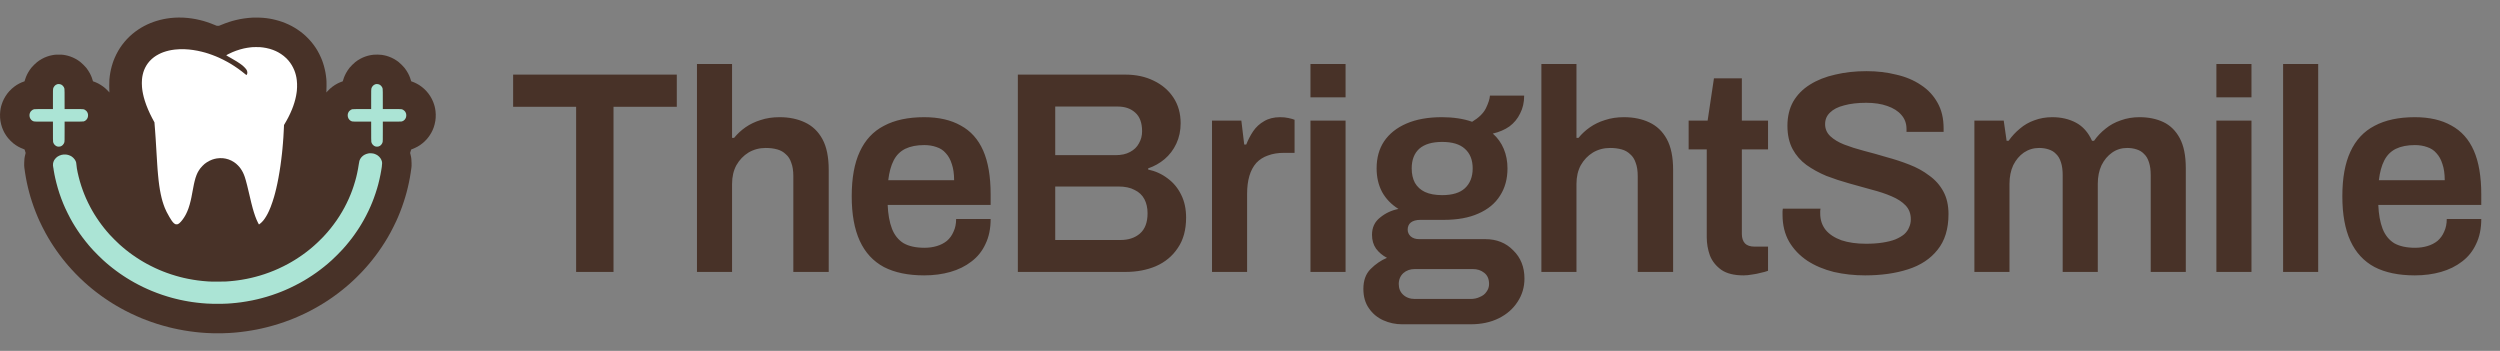 <svg width="285" height="40" viewBox="0 0 285 40" fill="none" xmlns="http://www.w3.org/2000/svg">
<rect x="0" y="0" width="285" height="40" fill="#808080" stroke="none"/>
<path d="M19.807 2.023C19.916 2.015 20.04 2.008 20.081 2.006C20.122 2.004 20.269 2.001 20.41 2C20.55 1.999 20.774 2.004 20.907 2.01C21.04 2.018 21.261 2.034 21.397 2.047C21.534 2.061 21.744 2.087 21.863 2.105C21.983 2.122 22.192 2.158 22.329 2.184C22.466 2.211 22.681 2.259 22.808 2.29C22.934 2.321 23.107 2.367 23.193 2.39C23.278 2.414 23.444 2.465 23.559 2.503C23.675 2.541 23.876 2.611 24.006 2.659C24.137 2.707 24.354 2.794 24.491 2.851C24.733 2.954 24.741 2.957 24.789 2.942C24.828 2.931 24.85 2.931 24.888 2.942C24.937 2.957 24.944 2.954 25.187 2.851C25.323 2.794 25.542 2.707 25.671 2.659C25.8 2.611 26.003 2.541 26.118 2.503C26.234 2.465 26.399 2.414 26.485 2.39C26.571 2.367 26.743 2.321 26.87 2.29C26.997 2.259 27.212 2.211 27.348 2.184C27.485 2.158 27.695 2.122 27.814 2.105C27.933 2.087 28.141 2.061 28.274 2.049C28.407 2.035 28.644 2.018 28.802 2.009C28.975 2 29.216 1.998 29.411 2.003C29.588 2.006 29.837 2.019 29.963 2.029C30.09 2.039 30.28 2.059 30.386 2.072C30.491 2.087 30.646 2.11 30.728 2.123C30.81 2.137 30.946 2.162 31.032 2.179C31.118 2.196 31.297 2.239 31.43 2.272C31.562 2.306 31.75 2.358 31.846 2.388C31.941 2.418 32.087 2.465 32.169 2.495C32.251 2.523 32.401 2.58 32.504 2.623C32.606 2.664 32.78 2.739 32.889 2.789C32.999 2.84 33.166 2.925 33.262 2.975C33.358 3.026 33.497 3.106 33.573 3.151C33.648 3.195 33.788 3.284 33.883 3.347C33.979 3.409 34.135 3.52 34.231 3.59C34.327 3.661 34.474 3.778 34.56 3.849C34.646 3.921 34.79 4.049 34.882 4.135C34.974 4.22 35.119 4.366 35.205 4.458C35.292 4.55 35.42 4.695 35.492 4.781C35.563 4.866 35.68 5.014 35.751 5.11C35.821 5.205 35.926 5.353 35.983 5.439C36.039 5.525 36.133 5.676 36.193 5.777C36.251 5.879 36.35 6.061 36.411 6.184C36.472 6.307 36.557 6.488 36.599 6.585C36.641 6.683 36.696 6.818 36.722 6.886C36.748 6.955 36.792 7.078 36.819 7.16C36.846 7.242 36.895 7.398 36.926 7.508C36.958 7.617 37.005 7.805 37.031 7.924C37.059 8.043 37.092 8.206 37.106 8.284C37.12 8.362 37.142 8.508 37.156 8.607C37.169 8.707 37.19 8.888 37.203 9.011C37.22 9.187 37.224 9.345 37.224 9.756C37.223 10.043 37.218 10.336 37.21 10.409C37.204 10.481 37.199 10.54 37.199 10.543C37.2 10.544 37.261 10.478 37.337 10.395C37.413 10.313 37.537 10.189 37.614 10.119C37.692 10.05 37.82 9.943 37.9 9.883C37.979 9.822 38.112 9.731 38.194 9.681C38.276 9.63 38.408 9.555 38.486 9.514C38.564 9.474 38.68 9.421 38.741 9.395C38.802 9.37 38.904 9.33 39.076 9.268L39.127 9.103C39.156 9.011 39.196 8.892 39.215 8.837C39.236 8.782 39.28 8.679 39.311 8.607C39.343 8.535 39.403 8.412 39.447 8.334C39.489 8.256 39.575 8.115 39.635 8.023C39.696 7.931 39.792 7.8 39.845 7.731C39.9 7.663 40.042 7.509 40.162 7.39C40.283 7.27 40.439 7.127 40.511 7.072C40.583 7.016 40.7 6.931 40.772 6.883C40.844 6.835 40.97 6.758 41.052 6.714C41.134 6.669 41.27 6.601 41.356 6.562C41.442 6.525 41.576 6.47 41.654 6.444C41.733 6.417 41.855 6.378 41.928 6.358C42 6.339 42.13 6.309 42.219 6.291C42.309 6.274 42.468 6.252 42.574 6.239C42.721 6.224 42.836 6.221 43.064 6.225C43.233 6.229 43.425 6.242 43.505 6.253C43.584 6.264 43.713 6.286 43.791 6.303C43.869 6.319 43.985 6.346 44.046 6.363C44.107 6.381 44.222 6.417 44.3 6.444C44.379 6.47 44.513 6.525 44.599 6.562C44.684 6.601 44.821 6.669 44.903 6.714C44.985 6.758 45.111 6.835 45.182 6.883C45.255 6.931 45.371 7.016 45.443 7.072C45.516 7.126 45.672 7.27 45.792 7.39C45.913 7.509 46.055 7.663 46.109 7.731C46.163 7.8 46.258 7.931 46.319 8.023C46.38 8.115 46.466 8.256 46.508 8.334C46.55 8.412 46.612 8.539 46.646 8.613C46.68 8.688 46.725 8.8 46.748 8.862C46.772 8.924 46.81 9.039 46.878 9.268L47.009 9.315C47.081 9.341 47.187 9.382 47.245 9.407C47.303 9.433 47.417 9.488 47.499 9.531C47.581 9.574 47.707 9.646 47.779 9.69C47.851 9.736 47.974 9.822 48.055 9.883C48.134 9.943 48.262 10.05 48.341 10.119C48.418 10.189 48.539 10.31 48.611 10.39C48.684 10.471 48.789 10.597 48.847 10.674C48.906 10.75 48.997 10.882 49.05 10.968C49.103 11.053 49.185 11.199 49.233 11.291C49.279 11.383 49.342 11.521 49.373 11.595C49.404 11.669 49.451 11.801 49.479 11.887C49.506 11.973 49.541 12.087 49.554 12.142C49.568 12.196 49.59 12.299 49.604 12.371C49.618 12.444 49.638 12.572 49.649 12.657C49.659 12.743 49.671 12.907 49.675 13.024C49.68 13.146 49.677 13.314 49.669 13.421C49.661 13.523 49.643 13.686 49.629 13.782C49.615 13.877 49.579 14.05 49.549 14.167C49.521 14.284 49.47 14.451 49.438 14.539C49.405 14.628 49.347 14.771 49.308 14.856C49.27 14.942 49.2 15.079 49.153 15.161C49.107 15.243 49.035 15.359 48.993 15.421C48.952 15.484 48.889 15.573 48.852 15.62C48.818 15.668 48.734 15.769 48.671 15.844C48.606 15.918 48.492 16.039 48.418 16.11C48.343 16.181 48.224 16.286 48.152 16.343C48.08 16.402 47.957 16.491 47.879 16.545C47.8 16.597 47.677 16.674 47.605 16.714C47.533 16.755 47.398 16.823 47.303 16.865C47.21 16.909 47.075 16.965 47.003 16.989C46.891 17.03 46.871 17.042 46.866 17.068C46.862 17.085 46.836 17.174 46.755 17.434L46.801 17.627C46.826 17.732 46.852 17.85 46.86 17.888C46.866 17.925 46.881 18.02 46.892 18.099C46.903 18.184 46.914 18.378 46.918 18.583C46.924 18.885 46.922 18.95 46.898 19.136C46.883 19.252 46.851 19.479 46.827 19.639C46.804 19.8 46.762 20.057 46.734 20.211C46.707 20.365 46.656 20.625 46.622 20.788C46.588 20.953 46.529 21.212 46.493 21.366C46.456 21.52 46.395 21.764 46.357 21.907C46.318 22.049 46.253 22.282 46.212 22.422C46.17 22.563 46.089 22.822 46.031 23C45.973 23.178 45.878 23.455 45.82 23.615C45.761 23.775 45.662 24.039 45.599 24.199C45.535 24.359 45.438 24.594 45.385 24.721C45.33 24.847 45.238 25.054 45.182 25.18C45.125 25.307 44.979 25.609 44.858 25.851C44.736 26.093 44.568 26.419 44.482 26.574C44.395 26.731 44.261 26.968 44.181 27.102C44.102 27.238 43.962 27.465 43.874 27.609C43.785 27.753 43.622 28.004 43.511 28.168C43.402 28.332 43.239 28.567 43.151 28.69C43.064 28.813 42.909 29.023 42.81 29.156C42.709 29.289 42.557 29.485 42.473 29.591C42.39 29.696 42.251 29.866 42.165 29.97C42.08 30.072 41.94 30.237 41.854 30.336C41.769 30.434 41.613 30.608 41.51 30.721C41.407 30.834 41.211 31.042 41.075 31.183C40.94 31.325 40.711 31.554 40.567 31.692C40.423 31.829 40.219 32.022 40.114 32.119C40.008 32.215 39.845 32.36 39.753 32.442C39.661 32.523 39.49 32.668 39.374 32.765C39.259 32.862 39.068 33.016 38.952 33.108C38.837 33.201 38.649 33.346 38.536 33.432C38.423 33.518 38.214 33.671 38.07 33.774C37.926 33.876 37.722 34.019 37.617 34.091C37.511 34.163 37.326 34.284 37.206 34.361C37.087 34.438 36.917 34.547 36.828 34.601C36.738 34.656 36.563 34.763 36.436 34.837C36.309 34.912 36.083 35.042 35.933 35.126C35.783 35.209 35.526 35.348 35.362 35.434C35.198 35.519 34.923 35.656 34.753 35.738C34.581 35.82 34.297 35.95 34.119 36.03C33.942 36.108 33.684 36.219 33.548 36.276C33.411 36.332 33.176 36.425 33.026 36.482C32.876 36.541 32.605 36.64 32.423 36.703C32.242 36.767 31.951 36.864 31.777 36.919C31.603 36.974 31.313 37.062 31.131 37.113C30.95 37.165 30.637 37.25 30.436 37.3C30.234 37.351 29.944 37.42 29.79 37.454C29.636 37.487 29.396 37.538 29.255 37.566C29.115 37.593 28.853 37.641 28.671 37.671C28.49 37.702 28.206 37.747 28.038 37.77C27.87 37.794 27.61 37.828 27.46 37.845C27.31 37.862 27.097 37.885 26.988 37.895C26.887 37.905 26.744 37.917 26.655 37.925L26.634 37.927C26.548 37.933 26.347 37.948 26.187 37.958C26.026 37.968 25.657 37.983 25.367 37.992C24.957 38.003 24.721 38.003 24.311 37.992C24.02 37.983 23.651 37.968 23.491 37.958C23.331 37.948 23.129 37.933 23.044 37.927C22.958 37.92 22.799 37.906 22.689 37.895C22.58 37.885 22.368 37.862 22.217 37.845C22.067 37.828 21.807 37.794 21.64 37.77C21.472 37.747 21.201 37.705 21.037 37.677C20.873 37.65 20.571 37.594 20.366 37.553C20.161 37.512 19.87 37.45 19.72 37.416C19.57 37.382 19.319 37.321 19.161 37.28C19.003 37.24 18.727 37.165 18.546 37.113C18.365 37.062 18.074 36.974 17.9 36.919C17.726 36.864 17.436 36.767 17.254 36.703C17.073 36.64 16.802 36.541 16.651 36.482C16.501 36.425 16.266 36.332 16.13 36.276C15.993 36.219 15.736 36.108 15.558 36.03C15.381 35.95 15.095 35.82 14.925 35.738C14.753 35.656 14.48 35.519 14.316 35.434C14.152 35.348 13.912 35.219 13.782 35.147C13.651 35.075 13.445 34.956 13.322 34.886C13.199 34.814 13.003 34.696 12.887 34.625C12.772 34.553 12.558 34.419 12.415 34.325C12.272 34.232 12.042 34.078 11.906 33.984C11.769 33.888 11.552 33.734 11.421 33.64C11.291 33.545 11.076 33.382 10.942 33.278C10.806 33.174 10.611 33.018 10.507 32.933C10.401 32.847 10.217 32.694 10.098 32.591C9.979 32.489 9.771 32.306 9.638 32.186C9.505 32.066 9.272 31.847 9.12 31.701C8.969 31.555 8.734 31.321 8.6 31.181C8.466 31.041 8.268 30.831 8.162 30.715C8.056 30.599 7.887 30.408 7.786 30.293C7.687 30.177 7.535 29.997 7.451 29.895C7.366 29.792 7.226 29.619 7.14 29.51C7.054 29.401 6.894 29.191 6.785 29.044C6.675 28.898 6.511 28.67 6.421 28.541C6.329 28.412 6.176 28.184 6.079 28.038C5.982 27.891 5.844 27.675 5.772 27.559C5.7 27.444 5.576 27.238 5.496 27.102C5.417 26.968 5.283 26.731 5.196 26.574C5.11 26.419 4.941 26.093 4.819 25.851C4.699 25.609 4.552 25.307 4.495 25.18C4.439 25.054 4.347 24.847 4.292 24.721C4.239 24.594 4.142 24.359 4.079 24.199C4.015 24.039 3.916 23.775 3.858 23.615C3.799 23.455 3.705 23.178 3.646 23C3.588 22.822 3.507 22.563 3.465 22.422C3.424 22.282 3.359 22.049 3.321 21.907C3.282 21.764 3.222 21.52 3.184 21.366C3.148 21.212 3.09 20.953 3.055 20.788C3.021 20.625 2.971 20.365 2.943 20.211C2.916 20.057 2.874 19.8 2.85 19.639C2.826 19.479 2.794 19.252 2.779 19.136C2.756 18.95 2.753 18.885 2.759 18.583C2.763 18.378 2.774 18.184 2.785 18.099C2.797 18.02 2.812 17.925 2.818 17.888C2.825 17.85 2.851 17.732 2.922 17.434L2.87 17.266C2.841 17.174 2.815 17.085 2.812 17.068C2.807 17.042 2.787 17.03 2.675 16.989C2.603 16.965 2.467 16.909 2.374 16.865C2.28 16.823 2.144 16.755 2.072 16.714C2 16.674 1.877 16.597 1.799 16.545C1.721 16.491 1.595 16.399 1.519 16.34C1.445 16.279 1.302 16.148 1.201 16.049C1.102 15.95 0.977 15.813 0.922 15.745C0.867 15.676 0.789 15.573 0.747 15.515C0.706 15.456 0.641 15.359 0.604 15.297C0.567 15.235 0.511 15.138 0.478 15.08C0.447 15.021 0.393 14.91 0.358 14.831C0.323 14.753 0.268 14.619 0.237 14.533C0.206 14.447 0.157 14.284 0.128 14.167C0.098 14.05 0.062 13.88 0.049 13.788C0.035 13.696 0.017 13.531 0.009 13.421C4.8045e-05 13.306 -0.002 13.137 0.003 13.018C0.006 12.905 0.019 12.743 0.03 12.657C0.04 12.572 0.06 12.444 0.073 12.371C0.087 12.299 0.109 12.196 0.123 12.142C0.137 12.087 0.171 11.973 0.199 11.887C0.226 11.801 0.273 11.669 0.304 11.595C0.335 11.521 0.399 11.383 0.445 11.291C0.492 11.199 0.574 11.053 0.627 10.968C0.681 10.882 0.772 10.75 0.83 10.674C0.888 10.597 0.993 10.472 1.062 10.395C1.132 10.317 1.254 10.195 1.333 10.123C1.413 10.051 1.543 9.943 1.623 9.883C1.703 9.822 1.826 9.736 1.898 9.69C1.97 9.646 2.096 9.574 2.178 9.531C2.26 9.488 2.374 9.433 2.433 9.407C2.491 9.382 2.597 9.341 2.799 9.268L2.856 9.083C2.887 8.982 2.933 8.846 2.959 8.781C2.985 8.716 3.036 8.601 3.071 8.526C3.107 8.452 3.172 8.328 3.214 8.253C3.258 8.177 3.335 8.056 3.387 7.98C3.438 7.904 3.522 7.79 3.573 7.725C3.624 7.66 3.764 7.509 3.885 7.39C4.005 7.27 4.162 7.126 4.234 7.072C4.306 7.016 4.423 6.931 4.495 6.883C4.567 6.835 4.692 6.758 4.774 6.714C4.856 6.669 4.993 6.601 5.079 6.562C5.165 6.525 5.299 6.47 5.377 6.444C5.455 6.417 5.571 6.381 5.632 6.363C5.693 6.346 5.808 6.319 5.886 6.303C5.965 6.286 6.099 6.263 6.185 6.25C6.304 6.233 6.422 6.228 6.7 6.228C6.978 6.228 7.096 6.233 7.216 6.25C7.301 6.263 7.427 6.284 7.495 6.298C7.564 6.312 7.678 6.34 7.75 6.358C7.822 6.378 7.945 6.417 8.023 6.444C8.102 6.47 8.236 6.525 8.321 6.562C8.407 6.601 8.544 6.669 8.626 6.714C8.708 6.758 8.833 6.835 8.905 6.883C8.977 6.931 9.094 7.016 9.166 7.072C9.238 7.127 9.395 7.27 9.515 7.39C9.636 7.509 9.777 7.663 9.832 7.731C9.886 7.8 9.98 7.931 10.042 8.023C10.104 8.115 10.189 8.256 10.231 8.334C10.274 8.412 10.334 8.535 10.366 8.607C10.397 8.679 10.441 8.782 10.462 8.837C10.482 8.892 10.522 9.011 10.601 9.268L10.713 9.309C10.775 9.33 10.874 9.37 10.937 9.395C10.999 9.421 11.113 9.474 11.191 9.514C11.27 9.555 11.401 9.63 11.483 9.681C11.565 9.731 11.698 9.822 11.778 9.883C11.857 9.943 11.985 10.05 12.063 10.119C12.14 10.189 12.266 10.313 12.341 10.395C12.415 10.478 12.477 10.544 12.478 10.543C12.478 10.54 12.473 10.481 12.467 10.409C12.461 10.336 12.455 10.048 12.454 9.769C12.452 9.438 12.459 9.196 12.469 9.079C12.477 8.98 12.496 8.812 12.509 8.707C12.522 8.601 12.548 8.429 12.565 8.328C12.583 8.224 12.619 8.043 12.645 7.924C12.672 7.805 12.719 7.617 12.752 7.508C12.783 7.398 12.831 7.242 12.859 7.16C12.886 7.078 12.929 6.955 12.956 6.886C12.982 6.818 13.036 6.683 13.079 6.585C13.121 6.488 13.204 6.307 13.266 6.184C13.328 6.061 13.426 5.879 13.485 5.778C13.544 5.676 13.639 5.525 13.695 5.439C13.752 5.353 13.856 5.205 13.927 5.11C13.998 5.014 14.115 4.866 14.185 4.781C14.258 4.695 14.385 4.55 14.472 4.458C14.558 4.366 14.704 4.22 14.795 4.135C14.887 4.049 15.031 3.921 15.117 3.849C15.203 3.778 15.351 3.661 15.446 3.59C15.542 3.518 15.699 3.409 15.794 3.346C15.89 3.284 16.03 3.195 16.105 3.151C16.179 3.106 16.32 3.026 16.416 2.975C16.511 2.925 16.679 2.84 16.788 2.789C16.898 2.739 17.07 2.664 17.173 2.623C17.275 2.58 17.427 2.523 17.509 2.495C17.591 2.465 17.736 2.418 17.832 2.388C17.927 2.358 18.115 2.306 18.248 2.272C18.381 2.237 18.573 2.194 18.677 2.173C18.779 2.153 18.955 2.122 19.068 2.105C19.181 2.087 19.349 2.065 19.441 2.055C19.533 2.045 19.698 2.03 19.807 2.023Z" fill="#483228"/>
<path d="M28.578 5.396C28.68 5.386 28.792 5.376 28.827 5.373C28.86 5.371 29.032 5.368 29.206 5.367C29.38 5.366 29.59 5.371 29.672 5.377C29.753 5.384 29.89 5.398 29.976 5.409C30.062 5.42 30.227 5.448 30.342 5.47C30.458 5.494 30.641 5.537 30.746 5.567C30.852 5.598 31.015 5.65 31.107 5.685C31.198 5.72 31.344 5.779 31.43 5.818C31.515 5.856 31.646 5.921 31.721 5.963C31.797 6.004 31.936 6.09 32.032 6.153C32.128 6.217 32.267 6.319 32.343 6.378C32.418 6.438 32.545 6.552 32.627 6.63C32.708 6.71 32.817 6.826 32.871 6.886C32.923 6.947 33.016 7.065 33.076 7.147C33.135 7.229 33.22 7.356 33.263 7.431C33.307 7.504 33.374 7.627 33.412 7.704C33.451 7.78 33.511 7.91 33.544 7.992C33.578 8.074 33.623 8.2 33.647 8.272C33.669 8.344 33.706 8.469 33.727 8.551C33.746 8.633 33.775 8.759 33.789 8.831C33.802 8.903 33.822 9.039 33.834 9.135C33.846 9.231 33.858 9.406 33.863 9.523C33.867 9.641 33.867 9.845 33.863 9.976C33.858 10.108 33.848 10.272 33.841 10.34L33.837 10.375C33.828 10.444 33.816 10.538 33.807 10.601C33.796 10.676 33.771 10.825 33.752 10.93C33.73 11.036 33.692 11.21 33.666 11.316C33.64 11.421 33.59 11.6 33.555 11.713C33.522 11.826 33.463 12.002 33.426 12.104C33.389 12.207 33.323 12.378 33.281 12.483C33.237 12.589 33.153 12.785 33.092 12.918C33.031 13.051 32.931 13.255 32.871 13.372C32.811 13.488 32.724 13.65 32.678 13.732C32.632 13.814 32.545 13.965 32.376 14.254L32.369 14.459C32.364 14.572 32.353 14.823 32.341 15.018C32.331 15.213 32.315 15.5 32.305 15.658C32.294 15.815 32.272 16.113 32.256 16.322C32.238 16.531 32.213 16.819 32.2 16.962C32.186 17.105 32.16 17.355 32.144 17.515C32.127 17.675 32.089 17.986 32.062 18.204C32.035 18.423 31.994 18.739 31.969 18.906C31.945 19.074 31.898 19.378 31.864 19.583C31.831 19.788 31.777 20.096 31.746 20.267C31.715 20.437 31.661 20.712 31.627 20.875C31.592 21.04 31.534 21.305 31.497 21.466C31.458 21.626 31.4 21.863 31.366 21.994C31.331 22.124 31.275 22.328 31.242 22.447C31.207 22.566 31.128 22.821 31.064 23.012C31.001 23.204 30.907 23.466 30.855 23.596C30.803 23.727 30.721 23.922 30.672 24.031C30.623 24.14 30.549 24.294 30.506 24.373C30.465 24.451 30.391 24.584 30.34 24.669C30.29 24.752 30.215 24.869 30.172 24.929C30.13 24.989 30.062 25.08 30.021 25.131C29.978 25.182 29.896 25.272 29.837 25.333C29.776 25.393 29.683 25.475 29.628 25.516C29.573 25.557 29.525 25.59 29.519 25.59C29.514 25.591 29.464 25.5 29.408 25.389C29.354 25.277 29.275 25.111 29.237 25.019C29.198 24.927 29.131 24.753 29.088 24.634C29.045 24.514 28.978 24.316 28.941 24.193C28.902 24.07 28.843 23.868 28.809 23.745C28.776 23.622 28.706 23.354 28.654 23.149C28.603 22.944 28.496 22.494 28.417 22.149C28.337 21.803 28.233 21.367 28.186 21.18C28.14 20.992 28.068 20.72 28.027 20.577C27.986 20.434 27.932 20.254 27.907 20.18C27.883 20.105 27.838 19.985 27.808 19.913C27.779 19.841 27.727 19.726 27.694 19.658C27.659 19.59 27.599 19.48 27.559 19.416C27.52 19.351 27.463 19.262 27.43 19.217C27.399 19.174 27.343 19.1 27.307 19.055C27.271 19.011 27.189 18.922 27.127 18.858C27.064 18.793 26.968 18.703 26.913 18.657C26.859 18.611 26.75 18.53 26.671 18.478C26.593 18.426 26.456 18.347 26.367 18.304C26.277 18.259 26.13 18.198 26.038 18.168C25.946 18.137 25.8 18.099 25.715 18.081C25.629 18.064 25.492 18.043 25.41 18.035C25.321 18.027 25.182 18.024 25.062 18.028C24.953 18.033 24.797 18.047 24.715 18.06C24.633 18.074 24.512 18.099 24.447 18.116C24.383 18.134 24.271 18.167 24.199 18.192C24.127 18.217 23.99 18.276 23.895 18.322C23.799 18.37 23.654 18.452 23.572 18.506C23.489 18.561 23.378 18.642 23.323 18.686C23.268 18.731 23.154 18.839 23.068 18.926C22.983 19.014 22.871 19.142 22.82 19.211C22.769 19.279 22.692 19.392 22.65 19.463C22.606 19.532 22.548 19.636 22.52 19.693C22.492 19.749 22.44 19.867 22.404 19.956C22.368 20.046 22.316 20.193 22.288 20.285C22.26 20.377 22.215 20.543 22.188 20.652C22.16 20.761 22.124 20.918 22.107 21C22.089 21.082 22.025 21.42 21.963 21.751C21.901 22.083 21.836 22.424 21.819 22.509C21.801 22.595 21.765 22.76 21.738 22.876C21.71 22.991 21.657 23.196 21.62 23.329C21.581 23.462 21.522 23.65 21.488 23.745C21.453 23.841 21.392 23.996 21.353 24.091C21.312 24.184 21.252 24.316 21.218 24.383C21.185 24.449 21.129 24.553 21.093 24.615C21.057 24.677 20.987 24.785 20.94 24.857C20.892 24.929 20.823 25.027 20.786 25.075C20.749 25.122 20.674 25.211 20.621 25.273C20.567 25.336 20.492 25.411 20.451 25.442C20.411 25.474 20.348 25.516 20.31 25.536C20.249 25.568 20.23 25.572 20.13 25.572C20.033 25.572 20.01 25.567 19.956 25.538C19.921 25.521 19.866 25.483 19.832 25.455C19.797 25.427 19.739 25.367 19.7 25.321C19.663 25.275 19.6 25.192 19.562 25.137C19.524 25.082 19.411 24.901 19.31 24.733C19.21 24.565 19.067 24.306 18.993 24.155C18.92 24.005 18.826 23.799 18.785 23.696C18.744 23.594 18.681 23.426 18.647 23.323C18.611 23.221 18.557 23.053 18.527 22.95C18.498 22.848 18.451 22.674 18.423 22.565C18.396 22.456 18.351 22.261 18.324 22.13C18.296 22 18.254 21.78 18.231 21.64C18.206 21.499 18.17 21.264 18.15 21.118C18.13 20.971 18.099 20.725 18.081 20.571C18.064 20.417 18.035 20.14 18.019 19.956C18.002 19.772 17.98 19.509 17.968 19.372C17.959 19.236 17.939 18.959 17.925 18.757C17.911 18.556 17.873 17.916 17.838 17.335C17.803 16.755 17.761 16.064 17.745 15.8C17.727 15.537 17.699 15.132 17.681 14.9C17.665 14.667 17.64 14.357 17.607 13.943L17.531 13.806C17.49 13.732 17.403 13.569 17.338 13.446C17.274 13.323 17.167 13.111 17.102 12.974C17.037 12.837 16.937 12.62 16.883 12.489C16.827 12.359 16.737 12.135 16.683 11.993C16.629 11.85 16.553 11.631 16.515 11.508C16.476 11.385 16.42 11.19 16.389 11.073C16.36 10.956 16.321 10.792 16.304 10.707C16.286 10.621 16.261 10.487 16.248 10.409C16.235 10.33 16.218 10.219 16.212 10.16C16.204 10.102 16.193 9.987 16.186 9.905C16.178 9.823 16.172 9.631 16.172 9.477C16.172 9.323 16.178 9.133 16.186 9.054C16.193 8.976 16.207 8.856 16.217 8.787C16.228 8.719 16.25 8.598 16.268 8.52C16.285 8.442 16.319 8.314 16.342 8.238C16.366 8.161 16.404 8.046 16.429 7.983C16.454 7.92 16.509 7.798 16.551 7.713C16.594 7.627 16.662 7.504 16.703 7.439C16.742 7.375 16.816 7.268 16.864 7.203C16.912 7.139 17.002 7.029 17.063 6.961C17.124 6.894 17.234 6.785 17.308 6.719C17.382 6.654 17.494 6.562 17.558 6.514C17.623 6.465 17.734 6.391 17.803 6.347C17.874 6.303 18.003 6.229 18.093 6.183C18.182 6.137 18.301 6.079 18.36 6.054C18.418 6.029 18.532 5.983 18.614 5.952C18.697 5.922 18.839 5.875 18.931 5.849C19.023 5.822 19.171 5.783 19.261 5.763C19.35 5.743 19.489 5.716 19.571 5.701C19.653 5.686 19.818 5.664 19.938 5.65C20.057 5.637 20.292 5.619 20.459 5.612C20.683 5.602 20.843 5.602 21.062 5.612C21.226 5.619 21.45 5.634 21.559 5.644C21.668 5.654 21.876 5.68 22.019 5.701C22.161 5.721 22.389 5.76 22.522 5.787C22.655 5.814 22.867 5.861 22.994 5.893C23.12 5.924 23.302 5.972 23.398 5.999C23.493 6.028 23.659 6.079 23.764 6.112C23.87 6.147 24.052 6.209 24.168 6.253C24.283 6.295 24.471 6.368 24.584 6.414C24.697 6.46 24.87 6.534 24.969 6.578C25.069 6.623 25.277 6.724 25.435 6.802C25.593 6.88 25.821 7.001 25.944 7.07C26.067 7.139 26.246 7.242 26.342 7.3C26.438 7.359 26.614 7.47 26.733 7.549C26.853 7.627 27.043 7.756 27.156 7.837C27.269 7.916 27.461 8.06 27.584 8.156C27.707 8.252 27.869 8.381 27.945 8.444C28.02 8.506 28.085 8.559 28.09 8.557C28.096 8.557 28.115 8.534 28.135 8.505C28.153 8.475 28.176 8.427 28.186 8.396C28.196 8.362 28.199 8.301 28.197 8.241C28.193 8.172 28.182 8.118 28.161 8.067C28.145 8.026 28.102 7.95 28.069 7.899C28.035 7.848 27.948 7.747 27.876 7.675C27.804 7.603 27.692 7.503 27.628 7.45C27.563 7.398 27.44 7.308 27.355 7.248C27.269 7.187 27.107 7.081 26.994 7.011C26.881 6.941 26.63 6.793 26.435 6.681C26.24 6.571 26.015 6.442 25.934 6.394C25.855 6.347 25.789 6.304 25.789 6.296C25.789 6.29 25.913 6.223 26.065 6.148C26.218 6.073 26.42 5.978 26.516 5.939C26.612 5.897 26.791 5.828 26.913 5.783C27.037 5.738 27.244 5.671 27.373 5.634C27.502 5.596 27.699 5.546 27.808 5.521C27.917 5.497 28.094 5.464 28.199 5.447C28.305 5.429 28.475 5.407 28.578 5.396Z" fill="white"/>
<path d="M29.324 5.361C29.276 5.363 29.192 5.363 29.137 5.361C29.083 5.36 29.121 5.357 29.224 5.357C29.327 5.357 29.371 5.36 29.324 5.361Z" fill="#ABE4D5"/>
<path d="M20.528 5.609C20.5 5.612 20.462 5.612 20.441 5.609C20.42 5.607 20.443 5.604 20.49 5.604C20.538 5.604 20.555 5.607 20.528 5.609Z" fill="#ABE4D5"/>
<path d="M32.771 6.768C32.767 6.768 32.72 6.724 32.666 6.669C32.611 6.614 32.571 6.57 32.576 6.57C32.581 6.57 32.63 6.614 32.682 6.669C32.734 6.724 32.775 6.768 32.771 6.768Z" fill="#ABE4D5"/>
<path d="M27.951 7.75C27.947 7.75 27.909 7.714 27.864 7.669C27.819 7.624 27.788 7.588 27.793 7.588C27.799 7.588 27.838 7.624 27.88 7.669C27.922 7.714 27.955 7.75 27.951 7.75Z" fill="#ABE4D5"/>
<path d="M16.169 9.402C16.167 9.433 16.165 9.411 16.165 9.353C16.165 9.294 16.167 9.269 16.169 9.297C16.172 9.324 16.172 9.371 16.169 9.402Z" fill="#ABE4D5"/>
<path d="M16.169 9.638C16.167 9.669 16.165 9.647 16.165 9.589C16.165 9.53 16.167 9.505 16.169 9.533C16.172 9.56 16.172 9.607 16.169 9.638Z" fill="#ABE4D5"/>
<path d="M33.873 9.682C33.871 9.709 33.87 9.682 33.87 9.62C33.87 9.558 33.871 9.536 33.873 9.57C33.876 9.605 33.876 9.654 33.873 9.682Z" fill="#ABE4D5"/>
<path d="M6.489 9.616C6.53 9.601 6.577 9.587 6.595 9.584C6.612 9.58 6.673 9.58 6.731 9.582C6.801 9.585 6.863 9.596 6.911 9.615C6.952 9.63 7.014 9.659 7.048 9.682C7.083 9.703 7.141 9.755 7.178 9.796C7.216 9.837 7.264 9.907 7.287 9.95C7.309 9.994 7.335 10.066 7.345 10.11C7.362 10.18 7.365 10.348 7.365 12.434H8.393C9.21 12.434 9.437 12.437 9.502 12.451C9.546 12.46 9.616 12.483 9.657 12.503C9.705 12.527 9.764 12.572 9.826 12.632C9.898 12.703 9.932 12.748 9.964 12.819C9.989 12.87 10.015 12.943 10.024 12.98C10.032 13.018 10.038 13.098 10.038 13.16C10.038 13.223 10.028 13.306 10.017 13.347C10.006 13.388 9.976 13.46 9.951 13.508C9.925 13.558 9.874 13.627 9.831 13.67C9.79 13.711 9.723 13.762 9.682 13.784C9.641 13.805 9.576 13.831 9.539 13.842C9.478 13.86 9.348 13.862 7.365 13.862V14.99C7.365 15.956 7.362 16.128 7.346 16.192C7.336 16.233 7.306 16.309 7.28 16.36C7.251 16.418 7.207 16.479 7.159 16.527C7.118 16.568 7.05 16.619 7.009 16.642C6.97 16.663 6.905 16.689 6.868 16.7C6.831 16.711 6.755 16.72 6.7 16.72C6.645 16.72 6.57 16.711 6.532 16.7C6.495 16.689 6.431 16.663 6.39 16.642C6.349 16.619 6.281 16.568 6.24 16.526C6.193 16.479 6.149 16.417 6.12 16.358C6.094 16.309 6.064 16.233 6.054 16.192C6.038 16.128 6.035 15.956 6.035 13.862H4.989C4.079 13.862 3.932 13.86 3.868 13.842C3.827 13.832 3.759 13.806 3.718 13.784C3.677 13.763 3.61 13.711 3.569 13.67C3.527 13.627 3.475 13.557 3.449 13.508C3.424 13.46 3.394 13.385 3.382 13.341C3.371 13.296 3.361 13.213 3.361 13.154C3.359 13.096 3.367 13.018 3.376 12.98C3.384 12.943 3.412 12.87 3.436 12.819C3.469 12.748 3.502 12.703 3.574 12.632C3.636 12.572 3.695 12.527 3.743 12.503C3.784 12.483 3.854 12.46 3.899 12.451C3.963 12.437 4.191 12.434 6.035 12.434V11.313C6.035 10.348 6.038 10.18 6.055 10.11C6.065 10.066 6.091 9.994 6.114 9.95C6.136 9.907 6.185 9.837 6.222 9.796C6.259 9.755 6.319 9.703 6.352 9.682C6.387 9.659 6.448 9.63 6.489 9.616Z" fill="#ABE4D5"/>
<path d="M42.766 9.616C42.807 9.601 42.854 9.587 42.872 9.584C42.889 9.58 42.95 9.58 43.008 9.582C43.078 9.585 43.14 9.596 43.188 9.615C43.23 9.63 43.292 9.659 43.325 9.682C43.36 9.703 43.418 9.754 43.456 9.795C43.493 9.836 43.541 9.905 43.564 9.949C43.586 9.994 43.612 10.066 43.622 10.11C43.639 10.18 43.642 10.348 43.642 12.434H44.671C45.487 12.434 45.714 12.437 45.779 12.451C45.824 12.46 45.893 12.483 45.934 12.503C45.983 12.527 46.041 12.572 46.103 12.632C46.175 12.703 46.209 12.748 46.241 12.819C46.266 12.87 46.293 12.943 46.302 12.98C46.311 13.018 46.317 13.096 46.317 13.154C46.317 13.213 46.307 13.296 46.296 13.341C46.283 13.385 46.256 13.457 46.232 13.502C46.209 13.547 46.16 13.615 46.124 13.654C46.088 13.693 46.025 13.745 45.984 13.769C45.943 13.794 45.873 13.825 45.829 13.839C45.75 13.862 45.711 13.862 43.642 13.862H43.642V14.99C43.642 15.956 43.639 16.128 43.623 16.192C43.613 16.233 43.584 16.309 43.557 16.358C43.529 16.417 43.484 16.479 43.437 16.526C43.396 16.568 43.329 16.619 43.288 16.642C43.247 16.663 43.182 16.689 43.145 16.7C43.108 16.711 43.032 16.72 42.977 16.72C42.923 16.72 42.847 16.711 42.81 16.7C42.772 16.689 42.708 16.663 42.668 16.642C42.627 16.619 42.56 16.568 42.519 16.527C42.47 16.479 42.427 16.418 42.397 16.36C42.371 16.309 42.341 16.233 42.331 16.192C42.315 16.128 42.313 15.956 42.313 13.862H41.26C40.33 13.862 40.199 13.86 40.139 13.842C40.101 13.831 40.037 13.805 39.996 13.784C39.955 13.762 39.888 13.711 39.846 13.67C39.804 13.627 39.752 13.558 39.726 13.508C39.701 13.46 39.671 13.385 39.659 13.341C39.648 13.296 39.638 13.213 39.638 13.154C39.638 13.096 39.644 13.018 39.653 12.98C39.661 12.943 39.689 12.87 39.714 12.819C39.746 12.748 39.779 12.703 39.852 12.632C39.914 12.572 39.972 12.527 40.02 12.503C40.062 12.483 40.131 12.46 40.176 12.451C40.24 12.437 40.468 12.434 42.313 12.434V11.313C42.313 10.348 42.315 10.18 42.333 10.11C42.343 10.066 42.368 9.994 42.391 9.95C42.413 9.907 42.462 9.837 42.499 9.796C42.536 9.755 42.596 9.703 42.63 9.682C42.664 9.659 42.725 9.63 42.766 9.616Z" fill="#ABE4D5"/>
<path d="M33.873 9.924C33.871 9.961 33.87 9.936 33.87 9.868C33.87 9.8 33.871 9.769 33.873 9.8C33.876 9.831 33.876 9.887 33.873 9.924Z" fill="#ABE4D5"/>
<path d="M41.959 17.497C42.013 17.488 42.078 17.475 42.101 17.473C42.125 17.47 42.212 17.47 42.294 17.473C42.376 17.475 42.483 17.486 42.53 17.496C42.578 17.506 42.653 17.527 42.698 17.541C42.742 17.556 42.823 17.591 42.878 17.617C42.933 17.644 43.011 17.689 43.052 17.717C43.093 17.745 43.169 17.811 43.221 17.861C43.272 17.914 43.338 17.989 43.365 18.03C43.392 18.072 43.432 18.14 43.454 18.182C43.475 18.226 43.508 18.309 43.526 18.368C43.554 18.462 43.559 18.501 43.559 18.639C43.56 18.755 43.55 18.865 43.525 19.024C43.507 19.147 43.475 19.346 43.454 19.465C43.434 19.585 43.396 19.797 43.367 19.938C43.34 20.078 43.287 20.324 43.249 20.484C43.213 20.644 43.155 20.882 43.12 21.012C43.085 21.143 43.025 21.36 42.983 21.497C42.944 21.633 42.864 21.882 42.808 22.049C42.754 22.217 42.667 22.463 42.617 22.596C42.567 22.729 42.488 22.937 42.439 23.056C42.392 23.175 42.305 23.383 42.247 23.515C42.188 23.648 42.079 23.89 42.003 24.05C41.926 24.21 41.797 24.47 41.714 24.628C41.632 24.785 41.514 25.003 41.452 25.112C41.391 25.221 41.286 25.4 41.222 25.509C41.156 25.619 41.05 25.792 40.986 25.895C40.921 25.997 40.797 26.187 40.709 26.317C40.622 26.448 40.491 26.636 40.418 26.739C40.345 26.841 40.217 27.015 40.135 27.125C40.053 27.234 39.9 27.43 39.796 27.559C39.691 27.689 39.53 27.885 39.437 27.994C39.343 28.104 39.168 28.302 39.048 28.435C38.927 28.568 38.658 28.848 38.449 29.056C38.24 29.265 37.961 29.535 37.828 29.655C37.695 29.776 37.496 29.951 37.387 30.044C37.277 30.137 37.082 30.3 36.952 30.404C36.823 30.509 36.613 30.672 36.486 30.767C36.359 30.863 36.167 31.005 36.057 31.082C35.948 31.16 35.736 31.305 35.585 31.406C35.435 31.505 35.209 31.652 35.082 31.73C34.955 31.81 34.765 31.924 34.66 31.986C34.554 32.048 34.355 32.16 34.219 32.236C34.082 32.312 33.811 32.454 33.616 32.553C33.421 32.651 33.148 32.785 33.007 32.849C32.867 32.914 32.641 33.015 32.504 33.073C32.367 33.132 32.169 33.214 32.063 33.256C31.957 33.298 31.75 33.377 31.603 33.432C31.457 33.487 31.189 33.581 31.007 33.641C30.826 33.702 30.552 33.787 30.398 33.833C30.244 33.878 29.996 33.948 29.846 33.987C29.695 34.027 29.452 34.088 29.305 34.123C29.158 34.158 28.913 34.211 28.758 34.243C28.604 34.274 28.317 34.328 28.119 34.361C27.921 34.395 27.635 34.44 27.485 34.46C27.335 34.481 27.08 34.511 26.92 34.528C26.759 34.545 26.518 34.568 26.386 34.578C26.253 34.589 26.051 34.602 25.938 34.61C25.825 34.616 25.521 34.627 25.261 34.635C24.942 34.643 24.636 34.643 24.317 34.635C24.057 34.627 23.713 34.614 23.553 34.604C23.393 34.593 23.138 34.574 22.988 34.56C22.837 34.547 22.594 34.52 22.447 34.503C22.301 34.486 22.066 34.456 21.925 34.435C21.785 34.415 21.573 34.381 21.453 34.36C21.334 34.34 21.122 34.3 20.981 34.273C20.841 34.246 20.626 34.201 20.503 34.174C20.38 34.147 20.167 34.096 20.031 34.062C19.894 34.029 19.699 33.977 19.596 33.95C19.494 33.922 19.264 33.856 19.087 33.802C18.909 33.749 18.638 33.662 18.484 33.61C18.33 33.558 18.062 33.461 17.888 33.396C17.714 33.33 17.454 33.228 17.31 33.169C17.167 33.109 16.951 33.017 16.832 32.964C16.712 32.91 16.491 32.808 16.341 32.738C16.191 32.666 15.94 32.54 15.782 32.458C15.625 32.376 15.402 32.256 15.285 32.191L15.261 32.177C15.144 32.111 14.971 32.012 14.863 31.948C14.747 31.879 14.553 31.761 14.434 31.687C14.315 31.611 14.124 31.488 14.011 31.413C13.908 31.344 13.754 31.238 13.649 31.166L13.62 31.146C13.518 31.074 13.336 30.942 13.216 30.854C13.097 30.765 12.909 30.622 12.8 30.536C12.691 30.45 12.518 30.31 12.415 30.226C12.313 30.14 12.168 30.017 12.092 29.952C12.018 29.886 11.863 29.75 11.75 29.647C11.637 29.545 11.401 29.319 11.224 29.143C11.047 28.97 10.807 28.724 10.689 28.597C10.573 28.47 10.432 28.316 10.376 28.255C10.322 28.194 10.212 28.068 10.134 27.976C10.055 27.884 9.898 27.694 9.786 27.553C9.673 27.413 9.5 27.189 9.401 27.056C9.302 26.923 9.161 26.73 9.089 26.628L9.069 26.599C8.998 26.494 8.891 26.339 8.822 26.236C8.748 26.123 8.622 25.928 8.543 25.802C8.464 25.675 8.341 25.471 8.269 25.348C8.198 25.225 8.083 25.021 8.015 24.895C7.946 24.768 7.815 24.513 7.723 24.329C7.629 24.145 7.504 23.882 7.442 23.745C7.38 23.609 7.279 23.376 7.218 23.23C7.157 23.083 7.054 22.82 6.988 22.646C6.924 22.472 6.827 22.201 6.775 22.043C6.723 21.886 6.644 21.635 6.6 21.484C6.555 21.334 6.48 21.059 6.433 20.875C6.386 20.692 6.325 20.439 6.298 20.316C6.27 20.193 6.231 20.003 6.209 19.894C6.188 19.785 6.152 19.583 6.129 19.447C6.106 19.31 6.089 19.195 6.093 19.188C6.095 19.183 6.086 19.139 6.072 19.089C6.058 19.039 6.043 18.942 6.039 18.869C6.034 18.787 6.038 18.701 6.048 18.639C6.057 18.585 6.076 18.504 6.091 18.459C6.106 18.414 6.136 18.345 6.156 18.304C6.177 18.263 6.221 18.195 6.252 18.151C6.283 18.109 6.344 18.039 6.387 17.998C6.429 17.956 6.498 17.898 6.539 17.868C6.58 17.839 6.672 17.787 6.744 17.752C6.816 17.717 6.93 17.675 6.998 17.658C7.067 17.64 7.181 17.62 7.253 17.614C7.336 17.607 7.428 17.607 7.508 17.614C7.576 17.62 7.688 17.64 7.756 17.658C7.824 17.675 7.931 17.714 7.992 17.742C8.054 17.772 8.14 17.82 8.185 17.85C8.229 17.88 8.309 17.947 8.362 17.998C8.417 18.05 8.49 18.137 8.526 18.192C8.562 18.247 8.607 18.325 8.626 18.366C8.643 18.407 8.669 18.483 8.683 18.534C8.7 18.597 8.71 18.68 8.715 18.794C8.719 18.909 8.734 19.039 8.764 19.204C8.787 19.337 8.83 19.552 8.857 19.683C8.885 19.813 8.935 20.028 8.969 20.161C9.001 20.294 9.062 20.523 9.103 20.667C9.145 20.812 9.218 21.053 9.267 21.201C9.315 21.35 9.399 21.59 9.452 21.733C9.505 21.876 9.585 22.083 9.63 22.192C9.674 22.302 9.754 22.489 9.806 22.609C9.858 22.728 9.968 22.96 10.047 23.124C10.127 23.288 10.242 23.514 10.303 23.627C10.363 23.74 10.466 23.924 10.53 24.037C10.595 24.15 10.702 24.329 10.766 24.435C10.831 24.541 10.948 24.723 11.025 24.839C11.101 24.954 11.225 25.137 11.299 25.242C11.374 25.348 11.504 25.527 11.589 25.64C11.673 25.753 11.812 25.932 11.898 26.038C11.984 26.143 12.118 26.306 12.196 26.398C12.276 26.49 12.415 26.649 12.507 26.752C12.599 26.854 12.84 27.104 13.041 27.305C13.244 27.507 13.49 27.745 13.589 27.834C13.688 27.924 13.856 28.071 13.962 28.162C14.067 28.253 14.246 28.401 14.359 28.491C14.472 28.581 14.643 28.714 14.738 28.786C14.834 28.858 14.997 28.977 15.099 29.05C15.202 29.124 15.397 29.258 15.533 29.347C15.67 29.438 15.863 29.562 15.962 29.624C16.061 29.685 16.232 29.788 16.341 29.852C16.45 29.915 16.62 30.012 16.72 30.067C16.819 30.121 17.023 30.228 17.173 30.304C17.324 30.381 17.55 30.491 17.677 30.551C17.803 30.61 18.013 30.704 18.142 30.759C18.273 30.814 18.47 30.896 18.583 30.941C18.697 30.986 18.892 31.06 19.018 31.106C19.145 31.152 19.369 31.229 19.515 31.278C19.662 31.326 19.908 31.402 20.062 31.447C20.216 31.49 20.428 31.55 20.534 31.577C20.64 31.605 20.825 31.651 20.944 31.678C21.063 31.706 21.284 31.754 21.435 31.784C21.585 31.813 21.842 31.86 22.006 31.888C22.17 31.915 22.414 31.951 22.547 31.969C22.68 31.986 22.925 32.015 23.093 32.032C23.261 32.048 23.541 32.072 23.714 32.084C23.964 32.102 24.193 32.106 24.789 32.106C25.277 32.106 25.629 32.1 25.777 32.09C25.903 32.082 26.107 32.067 26.23 32.056C26.353 32.046 26.554 32.026 26.677 32.012C26.8 31.998 26.985 31.976 27.087 31.962C27.191 31.949 27.394 31.918 27.541 31.894C27.688 31.87 27.937 31.826 28.094 31.795C28.252 31.764 28.478 31.715 28.597 31.688C28.716 31.66 28.94 31.606 29.094 31.565C29.248 31.525 29.488 31.459 29.628 31.417C29.768 31.375 30.008 31.299 30.162 31.248C30.316 31.196 30.562 31.109 30.709 31.054C30.855 31 31.09 30.906 31.231 30.849C31.371 30.791 31.597 30.694 31.734 30.632C31.87 30.57 32.131 30.444 32.315 30.354C32.498 30.262 32.735 30.139 32.843 30.08C32.95 30.021 33.125 29.921 33.231 29.86C33.337 29.798 33.497 29.703 33.585 29.649C33.675 29.594 33.861 29.474 34.001 29.382C34.142 29.29 34.332 29.162 34.424 29.096C34.516 29.03 34.69 28.905 34.809 28.816C34.928 28.726 35.113 28.583 35.219 28.499C35.324 28.414 35.465 28.299 35.529 28.244C35.594 28.189 35.721 28.08 35.809 28.002C35.898 27.925 36.093 27.745 36.244 27.603C36.394 27.461 36.618 27.24 36.742 27.111C36.865 26.982 37.023 26.814 37.091 26.739C37.158 26.665 37.288 26.516 37.379 26.41C37.471 26.305 37.613 26.133 37.695 26.031C37.777 25.928 37.932 25.727 38.039 25.584C38.146 25.441 38.301 25.225 38.384 25.106C38.466 24.986 38.605 24.776 38.692 24.64C38.779 24.503 38.917 24.277 38.999 24.137C39.081 23.996 39.203 23.779 39.271 23.652C39.338 23.526 39.452 23.304 39.522 23.162C39.593 23.019 39.704 22.78 39.77 22.634C39.834 22.487 39.928 22.266 39.977 22.143C40.027 22.02 40.101 21.823 40.145 21.708C40.187 21.592 40.265 21.369 40.316 21.211C40.368 21.053 40.444 20.805 40.486 20.658C40.527 20.512 40.583 20.304 40.611 20.198C40.637 20.093 40.684 19.892 40.715 19.751C40.746 19.611 40.791 19.387 40.814 19.254C40.839 19.121 40.879 18.878 40.903 18.714C40.927 18.55 40.959 18.38 40.973 18.335C40.987 18.29 41.018 18.214 41.043 18.167C41.066 18.12 41.106 18.052 41.13 18.018C41.155 17.983 41.206 17.924 41.244 17.883C41.282 17.843 41.344 17.787 41.381 17.757C41.418 17.729 41.489 17.683 41.536 17.654C41.585 17.625 41.677 17.583 41.741 17.56C41.806 17.536 41.904 17.509 41.959 17.497Z" fill="#ABE4D5"/>
<path d="M65.678 31V12.178H58.497V8.506H77.155V12.178H69.941V31H65.678ZM79.455 31V7.293H83.455V15.72H83.685C84.056 15.261 84.494 14.856 84.996 14.506C85.499 14.157 86.068 13.883 86.702 13.687C87.357 13.468 88.079 13.359 88.866 13.359C89.959 13.359 90.921 13.556 91.751 13.949C92.604 14.342 93.271 14.976 93.751 15.851C94.233 16.725 94.473 17.895 94.473 19.359V31H90.44V20.081C90.44 19.469 90.363 18.966 90.21 18.572C90.079 18.157 89.871 17.829 89.587 17.589C89.325 17.326 88.997 17.141 88.603 17.031C88.21 16.922 87.773 16.867 87.292 16.867C86.57 16.867 85.915 17.042 85.324 17.392C84.756 17.742 84.297 18.223 83.947 18.835C83.619 19.447 83.455 20.157 83.455 20.966V31H79.455ZM105.359 31.393C103.523 31.393 101.992 31.076 100.768 30.443C99.544 29.787 98.626 28.792 98.014 27.459C97.402 26.125 97.096 24.431 97.096 22.376C97.096 20.299 97.402 18.605 98.014 17.294C98.626 15.96 99.544 14.976 100.768 14.342C101.992 13.687 103.523 13.359 105.359 13.359C107.02 13.359 108.408 13.676 109.523 14.31C110.66 14.922 111.512 15.873 112.081 17.163C112.649 18.452 112.933 20.125 112.933 22.179V23.36H101.194C101.238 24.431 101.402 25.338 101.686 26.081C101.97 26.803 102.408 27.349 102.998 27.721C103.61 28.071 104.408 28.246 105.392 28.246C105.894 28.246 106.364 28.18 106.802 28.049C107.239 27.918 107.621 27.721 107.949 27.459C108.277 27.174 108.529 26.825 108.703 26.409C108.9 25.994 108.999 25.513 108.999 24.967H112.933C112.933 26.06 112.737 27.011 112.343 27.819C111.972 28.628 111.436 29.295 110.736 29.82C110.059 30.344 109.261 30.738 108.343 31C107.425 31.262 106.43 31.393 105.359 31.393ZM101.26 20.54H108.769C108.769 19.819 108.682 19.206 108.507 18.704C108.354 18.201 108.124 17.785 107.818 17.458C107.534 17.13 107.184 16.9 106.769 16.769C106.353 16.616 105.883 16.539 105.359 16.539C104.506 16.539 103.785 16.681 103.195 16.966C102.626 17.25 102.189 17.687 101.883 18.277C101.577 18.868 101.369 19.622 101.26 20.54ZM116.034 31V8.506H128.297C129.5 8.506 130.571 8.735 131.511 9.194C132.473 9.653 133.227 10.298 133.773 11.129C134.32 11.96 134.593 12.932 134.593 14.047C134.593 14.9 134.429 15.676 134.101 16.375C133.773 17.075 133.325 17.665 132.757 18.146C132.21 18.605 131.587 18.955 130.888 19.195V19.327C131.718 19.502 132.462 19.84 133.117 20.343C133.773 20.824 134.287 21.447 134.659 22.212C135.03 22.955 135.216 23.819 135.216 24.803C135.216 26.202 134.899 27.36 134.265 28.278C133.653 29.197 132.822 29.885 131.773 30.344C130.746 30.781 129.587 31 128.297 31H116.034ZM120.296 27.36H127.74C128.636 27.36 129.368 27.12 129.937 26.639C130.527 26.136 130.822 25.36 130.822 24.311C130.822 23.699 130.702 23.163 130.461 22.704C130.221 22.245 129.849 21.895 129.347 21.655C128.866 21.392 128.243 21.261 127.477 21.261H120.296V27.36ZM120.296 17.687H127.182C127.838 17.687 128.385 17.567 128.822 17.326C129.281 17.086 129.62 16.758 129.838 16.343C130.079 15.927 130.199 15.468 130.199 14.966C130.199 14.004 129.937 13.293 129.412 12.834C128.909 12.375 128.243 12.146 127.412 12.146H120.296V17.687ZM138.169 31V13.752H141.514L141.841 16.474H142.071C142.29 15.927 142.552 15.425 142.858 14.966C143.186 14.485 143.601 14.102 144.104 13.818C144.607 13.512 145.219 13.359 145.94 13.359C146.29 13.359 146.607 13.392 146.891 13.457C147.197 13.523 147.427 13.588 147.58 13.654V17.425H146.367C145.689 17.425 145.088 17.523 144.563 17.72C144.038 17.895 143.59 18.179 143.219 18.572C142.869 18.966 142.607 19.458 142.432 20.048C142.257 20.638 142.169 21.327 142.169 22.114V31H138.169ZM149.393 11.096V7.293H153.394V11.096H149.393ZM149.393 31V13.752H153.394V31H149.393ZM159.852 36.968C159.087 36.968 158.365 36.815 157.688 36.509C157.01 36.203 156.464 35.744 156.048 35.132C155.633 34.541 155.425 33.809 155.425 32.935C155.425 31.973 155.698 31.219 156.245 30.672C156.813 30.104 157.436 29.677 158.114 29.393C157.611 29.131 157.196 28.781 156.868 28.344C156.562 27.907 156.409 27.382 156.409 26.77C156.409 25.939 156.715 25.284 157.327 24.803C157.939 24.3 158.639 23.972 159.426 23.819C158.617 23.316 157.994 22.671 157.557 21.884C157.141 21.097 156.934 20.201 156.934 19.195C156.934 17.993 157.218 16.966 157.786 16.113C158.376 15.239 159.229 14.561 160.344 14.08C161.459 13.599 162.803 13.359 164.377 13.359C165.011 13.359 165.623 13.402 166.213 13.49C166.803 13.577 167.339 13.709 167.82 13.883C168.585 13.424 169.11 12.911 169.394 12.342C169.678 11.752 169.831 11.271 169.853 10.899H173.755C173.755 11.665 173.602 12.342 173.296 12.932C173.012 13.523 172.607 14.015 172.083 14.408C171.558 14.78 170.924 15.053 170.181 15.228C170.727 15.709 171.143 16.288 171.427 16.966C171.711 17.643 171.853 18.387 171.853 19.195C171.853 20.398 171.569 21.436 171.001 22.311C170.454 23.185 169.634 23.863 168.541 24.343C167.47 24.825 166.148 25.065 164.574 25.065H161.918C161.459 25.065 161.098 25.163 160.836 25.36C160.595 25.557 160.475 25.83 160.475 26.18C160.475 26.464 160.584 26.715 160.803 26.934C161.043 27.153 161.371 27.262 161.786 27.262H169.328C170.618 27.262 171.678 27.688 172.509 28.541C173.361 29.371 173.788 30.443 173.788 31.754C173.788 32.738 173.525 33.623 173.001 34.41C172.498 35.197 171.788 35.82 170.869 36.279C169.951 36.738 168.88 36.968 167.656 36.968H159.852ZM161.295 34.082H167.623C168.039 34.082 168.399 34.006 168.705 33.853C169.033 33.722 169.285 33.525 169.459 33.263C169.656 33 169.755 32.705 169.755 32.377C169.755 31.809 169.569 31.383 169.197 31.098C168.847 30.814 168.41 30.672 167.886 30.672H161.295C160.77 30.672 160.333 30.825 159.983 31.131C159.633 31.459 159.458 31.874 159.458 32.377C159.458 32.88 159.622 33.284 159.95 33.59C160.3 33.918 160.748 34.082 161.295 34.082ZM164.41 22.245C165.568 22.245 166.432 21.983 167 21.458C167.59 20.912 167.886 20.157 167.886 19.195C167.886 18.234 167.59 17.49 167 16.966C166.432 16.441 165.568 16.179 164.41 16.179C163.251 16.179 162.377 16.441 161.786 16.966C161.218 17.49 160.934 18.234 160.934 19.195C160.934 19.829 161.054 20.376 161.295 20.835C161.557 21.294 161.94 21.644 162.442 21.884C162.967 22.125 163.623 22.245 164.41 22.245ZM175.717 31V7.293H179.717V15.72H179.946C180.318 15.261 180.755 14.856 181.258 14.506C181.761 14.157 182.329 13.883 182.963 13.687C183.619 13.468 184.34 13.359 185.127 13.359C186.22 13.359 187.182 13.556 188.013 13.949C188.865 14.342 189.532 14.976 190.013 15.851C190.494 16.725 190.735 17.895 190.735 19.359V31H186.701V20.081C186.701 19.469 186.625 18.966 186.472 18.572C186.341 18.157 186.133 17.829 185.849 17.589C185.586 17.326 185.259 17.141 184.865 17.031C184.472 16.922 184.034 16.867 183.553 16.867C182.832 16.867 182.176 17.042 181.586 17.392C181.018 17.742 180.559 18.223 180.209 18.835C179.881 19.447 179.717 20.157 179.717 20.966V31H175.717ZM198.768 31.393C197.697 31.393 196.855 31.186 196.243 30.77C195.631 30.333 195.194 29.787 194.931 29.131C194.691 28.453 194.57 27.765 194.57 27.065V17.031H192.505V13.752H194.669L195.39 8.932H198.571V13.752H201.555V17.031H198.571V26.672C198.571 27.131 198.691 27.491 198.932 27.754C199.172 27.994 199.533 28.114 200.014 28.114H201.555V30.869C201.336 30.956 201.063 31.033 200.735 31.098C200.429 31.186 200.101 31.251 199.751 31.295C199.402 31.361 199.074 31.393 198.768 31.393ZM212.62 31.393C211.374 31.393 210.183 31.262 209.046 31C207.909 30.716 206.904 30.29 206.029 29.721C205.155 29.131 204.466 28.41 203.963 27.557C203.461 26.683 203.209 25.655 203.209 24.475C203.209 24.343 203.209 24.212 203.209 24.081C203.231 23.95 203.242 23.852 203.242 23.786H207.538C207.538 23.83 207.527 23.917 207.505 24.048C207.505 24.158 207.505 24.256 207.505 24.343C207.505 25.065 207.712 25.688 208.128 26.213C208.543 26.715 209.144 27.109 209.931 27.393C210.718 27.655 211.647 27.787 212.718 27.787C213.44 27.787 214.074 27.743 214.62 27.655C215.189 27.568 215.67 27.448 216.063 27.295C216.478 27.12 216.817 26.923 217.08 26.704C217.342 26.464 217.528 26.202 217.637 25.918C217.768 25.633 217.834 25.327 217.834 24.999C217.834 24.365 217.637 23.841 217.244 23.425C216.85 23.01 216.314 22.66 215.637 22.376C214.981 22.092 214.227 21.84 213.374 21.622C212.544 21.381 211.68 21.141 210.784 20.901C209.909 20.66 209.046 20.376 208.193 20.048C207.363 19.698 206.608 19.283 205.931 18.802C205.275 18.321 204.75 17.72 204.357 16.998C203.963 16.255 203.767 15.37 203.767 14.342C203.767 13.293 203.985 12.375 204.422 11.588C204.882 10.801 205.515 10.156 206.324 9.653C207.155 9.129 208.117 8.746 209.21 8.506C210.303 8.243 211.494 8.112 212.784 8.112C213.986 8.112 215.112 8.243 216.161 8.506C217.233 8.746 218.173 9.14 218.981 9.686C219.79 10.211 220.424 10.889 220.883 11.719C221.342 12.528 221.572 13.501 221.572 14.638V15.031H217.342V14.703C217.342 14.069 217.145 13.534 216.752 13.096C216.38 12.659 215.844 12.32 215.145 12.08C214.467 11.839 213.669 11.719 212.751 11.719C211.768 11.719 210.926 11.818 210.226 12.014C209.527 12.189 208.991 12.463 208.62 12.834C208.248 13.184 208.062 13.621 208.062 14.146C208.062 14.692 208.259 15.151 208.652 15.523C209.046 15.895 209.571 16.212 210.226 16.474C210.904 16.736 211.658 16.977 212.489 17.195C213.341 17.414 214.205 17.654 215.079 17.917C215.976 18.157 216.839 18.441 217.67 18.769C218.522 19.097 219.277 19.512 219.932 20.015C220.61 20.496 221.146 21.097 221.539 21.819C221.933 22.54 222.129 23.404 222.129 24.409C222.129 26.092 221.714 27.448 220.883 28.475C220.074 29.503 218.949 30.246 217.506 30.705C216.085 31.164 214.456 31.393 212.62 31.393ZM225.08 31V13.752H228.425L228.753 16.048H228.982C229.354 15.523 229.78 15.064 230.261 14.67C230.742 14.255 231.288 13.938 231.901 13.72C232.535 13.479 233.223 13.359 233.966 13.359C234.972 13.359 235.868 13.566 236.655 13.982C237.442 14.397 238.054 15.086 238.491 16.048H238.721C239.093 15.523 239.53 15.064 240.033 14.67C240.535 14.255 241.115 13.938 241.77 13.72C242.426 13.479 243.137 13.359 243.902 13.359C244.929 13.359 245.836 13.545 246.623 13.916C247.41 14.288 248.033 14.9 248.492 15.752C248.952 16.605 249.181 17.742 249.181 19.163V31H245.181V19.982C245.181 19.392 245.115 18.9 244.984 18.507C244.853 18.091 244.667 17.774 244.426 17.556C244.208 17.316 243.924 17.141 243.574 17.031C243.246 16.922 242.885 16.867 242.492 16.867C241.858 16.867 241.29 17.042 240.787 17.392C240.284 17.742 239.88 18.223 239.574 18.835C239.289 19.447 239.147 20.157 239.147 20.966V31H235.147V19.982C235.147 19.392 235.081 18.9 234.95 18.507C234.819 18.091 234.633 17.774 234.393 17.556C234.174 17.316 233.89 17.141 233.54 17.031C233.212 16.922 232.851 16.867 232.458 16.867C231.824 16.867 231.245 17.042 230.72 17.392C230.217 17.742 229.813 18.223 229.507 18.835C229.223 19.447 229.081 20.157 229.081 20.966V31H225.08ZM252.668 11.096V7.293H256.668V11.096H252.668ZM252.668 31V13.752H256.668V31H252.668ZM260.273 31V7.293H264.274V31H260.273ZM275.29 31.393C273.454 31.393 271.923 31.076 270.699 30.443C269.475 29.787 268.557 28.792 267.945 27.459C267.333 26.125 267.027 24.431 267.027 22.376C267.027 20.299 267.333 18.605 267.945 17.294C268.557 15.96 269.475 14.976 270.699 14.342C271.923 13.687 273.454 13.359 275.29 13.359C276.951 13.359 278.339 13.676 279.454 14.31C280.591 14.922 281.444 15.873 282.012 17.163C282.58 18.452 282.865 20.125 282.865 22.179V23.36H271.126C271.169 24.431 271.333 25.338 271.617 26.081C271.902 26.803 272.339 27.349 272.929 27.721C273.541 28.071 274.339 28.246 275.323 28.246C275.826 28.246 276.296 28.18 276.733 28.049C277.17 27.918 277.552 27.721 277.88 27.459C278.208 27.174 278.46 26.825 278.635 26.409C278.831 25.994 278.93 25.513 278.93 24.967H282.865C282.865 26.06 282.668 27.011 282.274 27.819C281.903 28.628 281.367 29.295 280.668 29.82C279.99 30.344 279.192 30.738 278.274 31C277.356 31.262 276.361 31.393 275.29 31.393ZM271.191 20.54H278.7C278.7 19.819 278.613 19.206 278.438 18.704C278.285 18.201 278.055 17.785 277.749 17.458C277.465 17.13 277.115 16.9 276.7 16.769C276.285 16.616 275.815 16.539 275.29 16.539C274.437 16.539 273.716 16.681 273.126 16.966C272.557 17.25 272.12 17.687 271.814 18.277C271.508 18.868 271.3 19.622 271.191 20.54Z" fill="#483228"/>
</svg>
